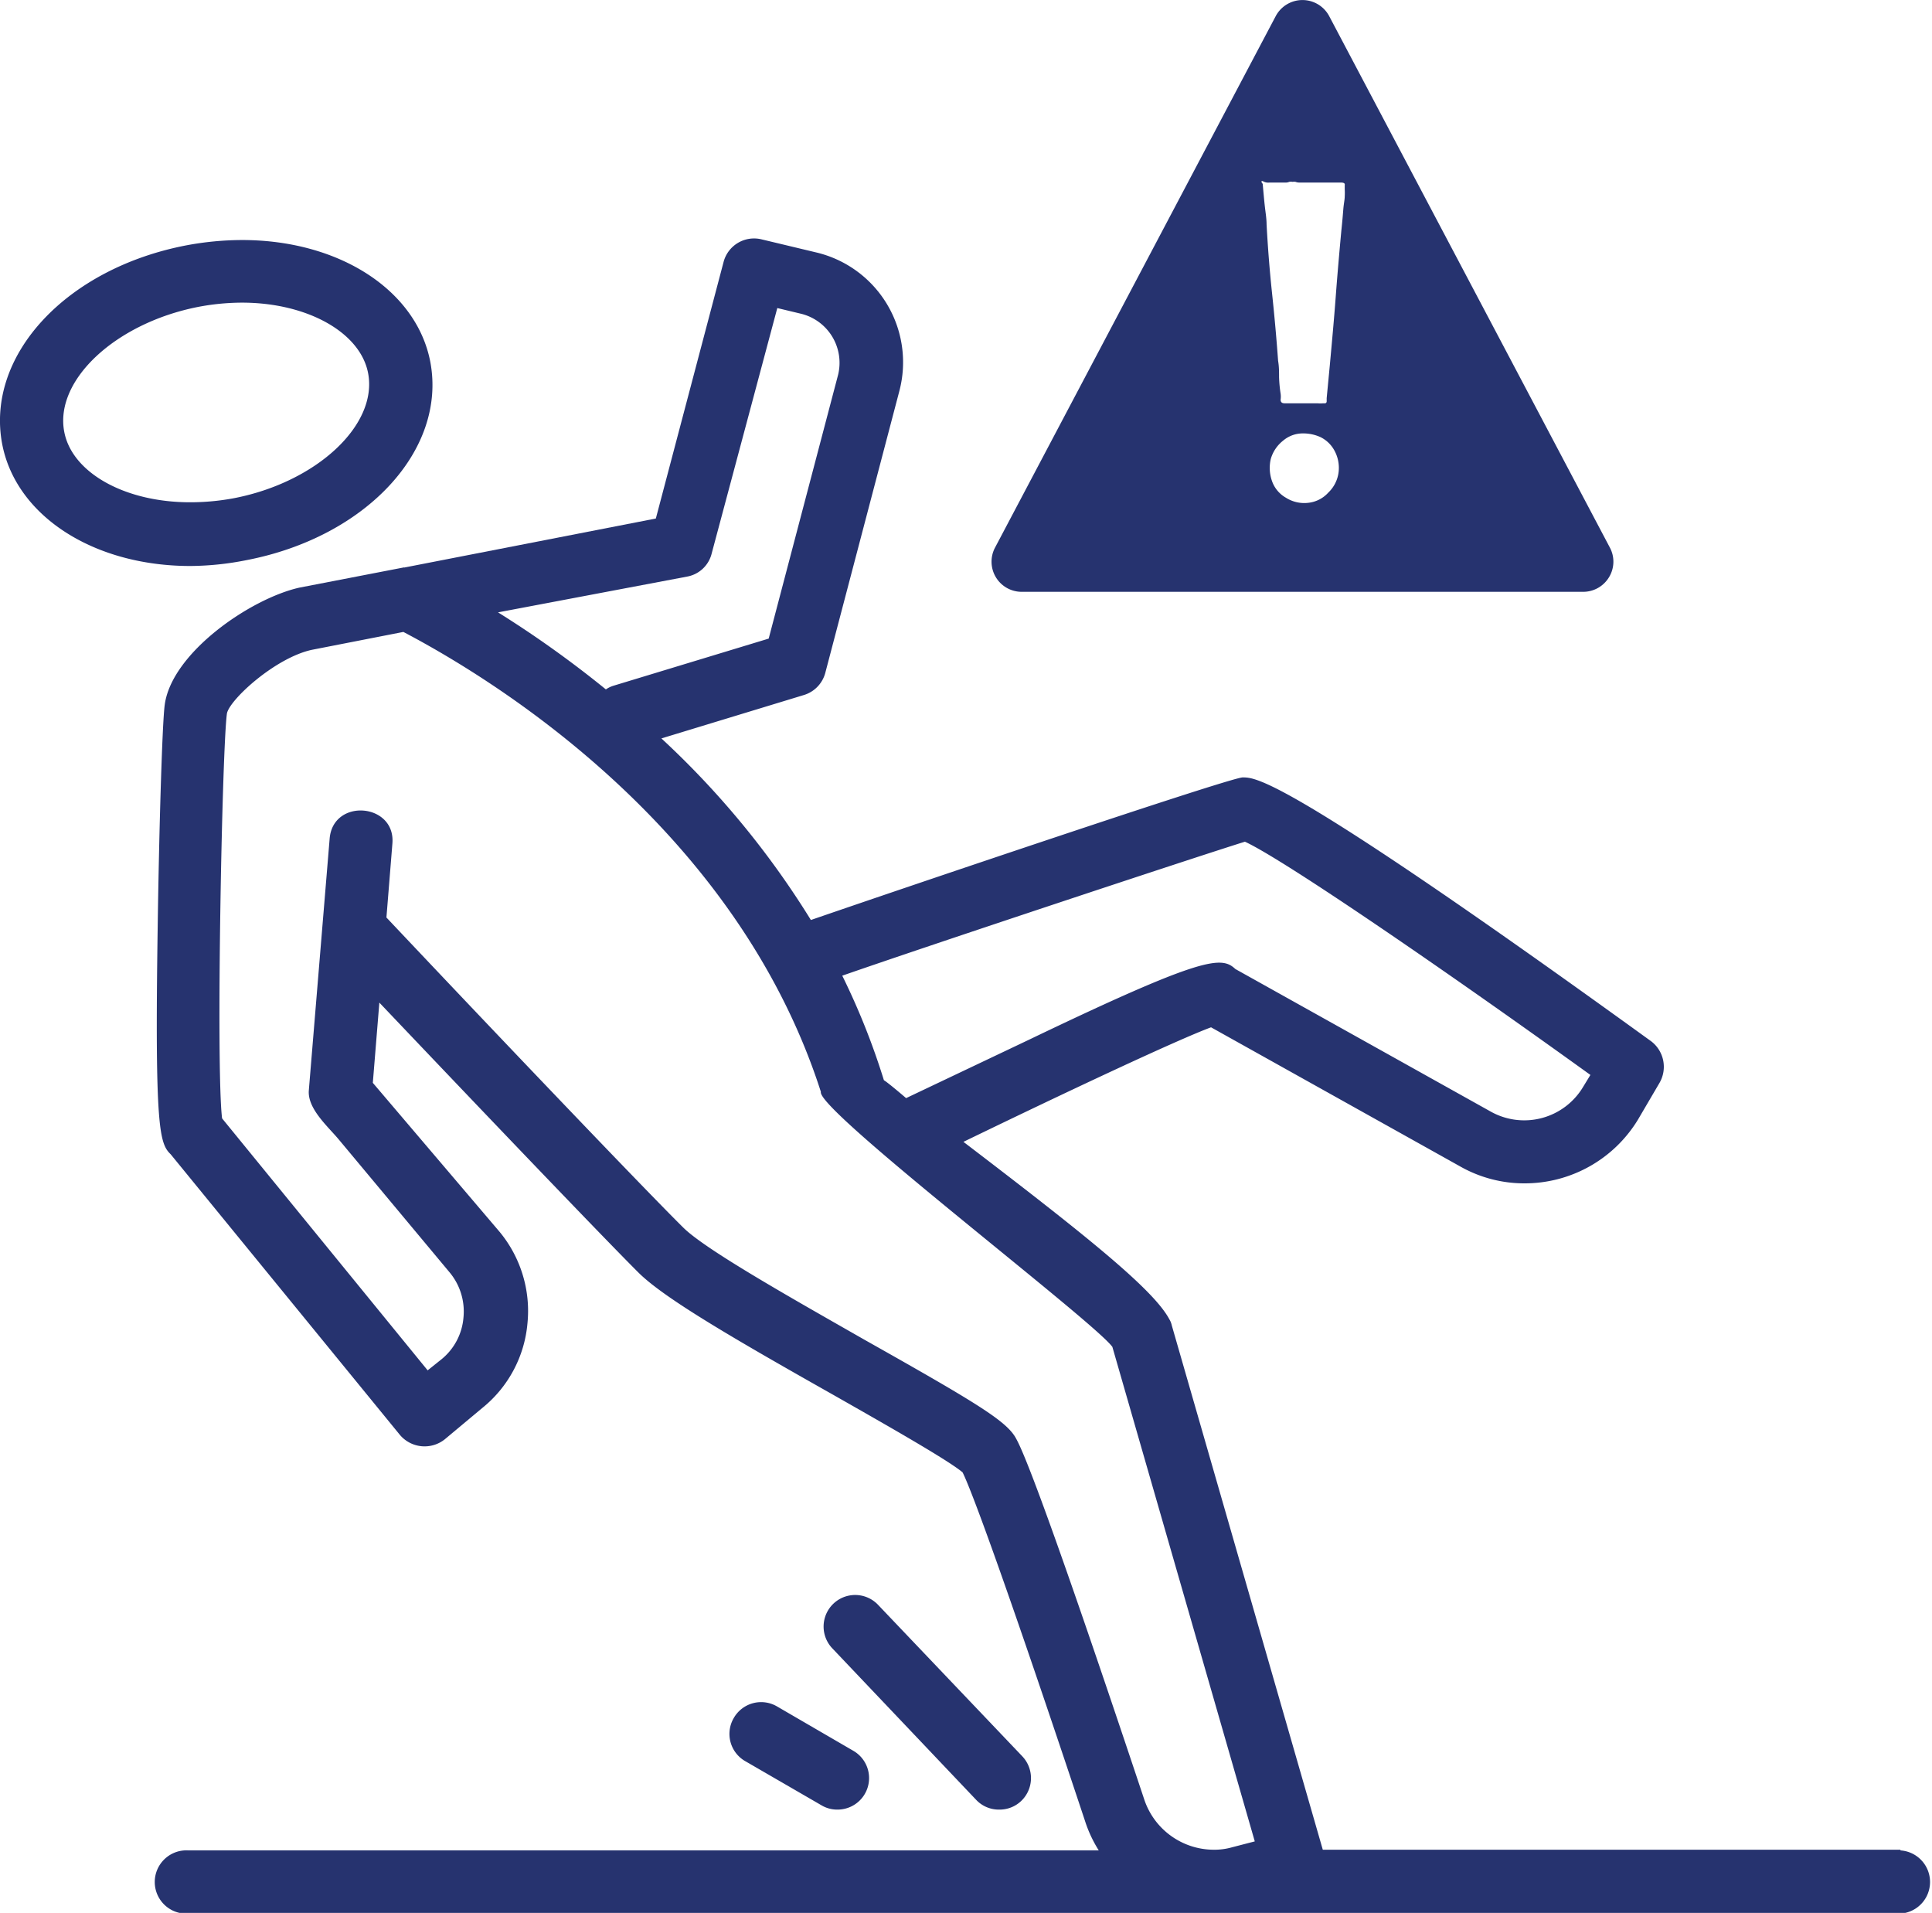 <svg xmlns="http://www.w3.org/2000/svg" viewBox="0 0 139.19 137.79"><defs><style>.cls-1{fill:#26336f;}</style></defs><g id="Calque_2" data-name="Calque 2"><g id="Calque_1-2" data-name="Calque 1"><g id="inclinaison"><path class="cls-1" d="M17.75,40.35C26.39,38.69,32.2,32.41,31,26.06c-1-5.17-6.57-8.77-13.56-8.77a22.07,22.07,0,0,0-4,.38C4.76,19.33-1.06,25.61.16,32c1,5.16,6.57,8.77,13.56,8.77A21.24,21.24,0,0,0,17.75,40.35ZM4.63,31.11c-.72-3.72,3.69-7.83,9.63-9a17.11,17.11,0,0,1,3.17-.31c4.7,0,8.53,2.14,9.09,5.08.71,3.73-3.7,7.84-9.63,9a17.09,17.09,0,0,1-3.17.3C9,36.19,5.19,34.05,4.63,31.11Z"></path><path class="cls-1" d="M136.92,133.24H95.3L84.42,95.47a1.38,1.38,0,0,0-.17-.43c-1.11-2.1-5.69-5.81-14.84-12.79C77,78.57,84.87,74.88,87.25,74l17.91,10a9.35,9.35,0,0,0,4.65,1.24A9.55,9.55,0,0,0,118,80.66L119.56,78a2.31,2.31,0,0,0-.61-3c-26.53-19.19-28.49-19-29.44-19C88.35,56.1,65,64,58.42,66.27A62.63,62.63,0,0,0,47.65,53.19l10.28-3.13a2.28,2.28,0,0,0,1.53-1.6l5.33-20.28a8.13,8.13,0,0,0-6-10l-3.93-.94a2.27,2.27,0,0,0-2.73,1.63L47.25,37.35,29.13,40.88a.11.11,0,0,0-.07,0l-7.5,1.45c-3.53.8-9.17,4.68-9.69,8.42-.19,1.35-.42,9.59-.51,16.07-.22,14.57.14,15.55.94,16.33l16.52,20.22a2.33,2.33,0,0,0,3.22.31l2.73-2.28A8.81,8.81,0,0,0,38,95.33a8.94,8.94,0,0,0-2-6.59L26.86,78l.47-5.78c7.77,8.18,16.21,17,18.68,19.46,1.86,1.84,6.77,4.7,14.05,8.81,3.71,2.11,8.29,4.71,9.29,5.57.69,1.38,3.33,8.6,8.81,25.08a9.3,9.3,0,0,0,1,2.15H13.58a2.28,2.28,0,1,0,0,4.55H136.92a2.28,2.28,0,0,0,0-4.55ZM89.69,60.63c2.75,1.26,14.23,9.12,24.89,16.8l-.53.87a4.94,4.94,0,0,1-6.67,1.76L89,69.8c-1-.94-2.3-.94-14.9,5.11L65.28,79.1S64,78,63.68,77.81a51.42,51.42,0,0,0-3-7.53C67.23,68,86.16,61.73,89.69,60.63ZM49.52,41.53a2.23,2.23,0,0,0,1.75-1.65L56,22.19l1.75.42A3.64,3.64,0,0,1,60.38,27l-5,19-11.2,3.4a2,2,0,0,0-.53.26,77,77,0,0,0-7.77-5.55Zm39.26,91.53a4.64,4.64,0,0,1-1.33.18,5.29,5.29,0,0,1-5-3.58c-8-24-9-25.6-9.31-26.15-.73-1.2-2.84-2.49-10.85-7C57.16,93.58,50.78,90,49.2,88.4c-2.73-2.7-13-13.45-21.36-22.31,0,0,.43-5.32.43-5.33.24-2.91-4.27-3.29-4.52-.36,0,0-1.5,18.12-1.5,18.14-.11,1.31,1.36,2.59,2.14,3.52l8,9.59a4.4,4.4,0,0,1,1,3.26,4.32,4.32,0,0,1-1.58,3l-1,.8L16,80.56c-.45-3.66,0-26.71.35-29.17.2-1,3.47-4,6.11-4.58l6.6-1.29c6.35,3.33,23.93,14,30.08,33.13-.33,1.29,19.64,16.5,21,18.37L90.4,132.64Z"></path><path class="cls-1" d="M72,130.35a2.25,2.25,0,0,0,1.57-.62,2.28,2.28,0,0,0,.08-3.22L63.26,115.6a2.27,2.27,0,0,0-3.3,3.13l10.36,10.91A2.24,2.24,0,0,0,72,130.35Z"></path><path class="cls-1" d="M52.86,123.76a2.26,2.26,0,0,0,.83,3.1l5.51,3.19a2.2,2.2,0,0,0,1.13.3,2.27,2.27,0,0,0,1.14-4.24L56,122.93A2.27,2.27,0,0,0,52.86,123.76Z"></path><path class="cls-1" d="M73.62,42.63h40.44a2.17,2.17,0,0,0,1.86-1.05,2.15,2.15,0,0,0,.06-2.14L95.76,1.16a2.18,2.18,0,0,0-3.85,0L71.69,39.44a2.17,2.17,0,0,0,1.93,3.19ZM96.44,34a2.44,2.44,0,0,1-.74,1.48,2.27,2.27,0,0,1-1.46.74,2.46,2.46,0,0,1-1.6-.37,2.22,2.22,0,0,1-1-1.2,2.84,2.84,0,0,1-.09-1.58,2.58,2.58,0,0,1,.88-1.32,2.18,2.18,0,0,1,1.44-.53,3,3,0,0,1,1.27.27,2.29,2.29,0,0,1,.95.88A2.6,2.6,0,0,1,96.44,34ZM91,13.06a.75.75,0,0,0,.46.09h1.21a.63.63,0,0,0,.21-.05.66.66,0,0,1,.25,0,.59.59,0,0,1,.21,0,.71.71,0,0,0,.26.05h3c.22,0,.31.06.28.19v.3a4.26,4.26,0,0,1,0,.51c0,.23-.07.53-.1.9s-.07.88-.14,1.53c-.15,1.61-.29,3.21-.41,4.82s-.27,3.23-.42,4.87l-.23,2.41c0,.06,0,.14,0,.23s-.06.14-.12.14l-.14,0a1.75,1.75,0,0,1-.39,0c-.21,0-.49,0-.86,0l-1.53,0c-.19,0-.28-.09-.28-.26a1.48,1.48,0,0,0,0-.44,9.59,9.59,0,0,1-.11-1.18c0-.39,0-.78-.07-1.18-.12-1.67-.27-3.31-.44-4.91s-.3-3.25-.39-4.92c0-.4-.07-.82-.12-1.25s-.1-1-.16-1.67C90.83,13.09,90.87,13,91,13.06Z"></path></g></g></g></svg>